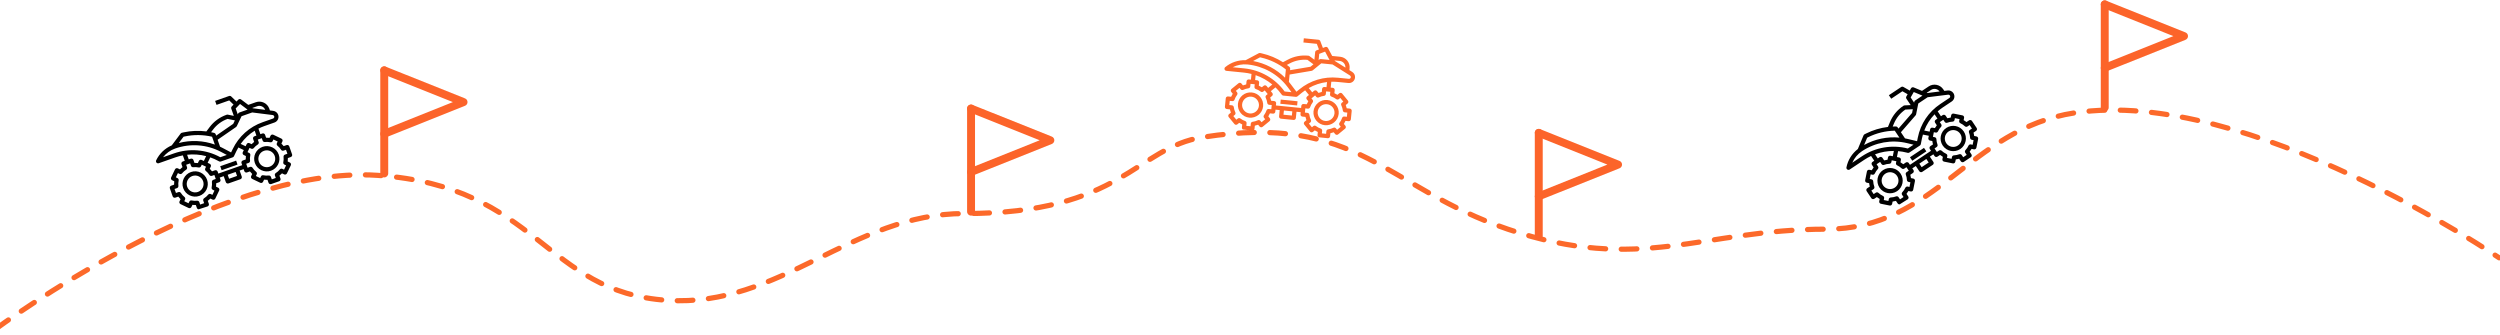 <svg xmlns="http://www.w3.org/2000/svg" width="1440" height="193" viewBox="0 0 1440 193" fill="none"><g clip-path="url(#clip0_19_4762)"><path d="M-2.5 189.5C-2.5 189.5 125.103 94.781 217.5 101C309.897 107.219 313.622 168.496 384.5 173C449.25 177.115 490.619 123 555.5 123C646.5 123 653.975 85.105 693 79C782.5 65 798.008 108.042 868.5 132C945 158 980.339 132 1052 132C1115 132 1134.04 74.315 1195 65C1294.74 49.761 1439.5 148.5 1439.5 148.5" stroke="#FC692A" stroke-width="3" stroke-linecap="round" stroke-dasharray="9 9"></path><g clip-path="url(#clip1_19_4762)"><path d="M119.286 103.546C120.62 107.339 118.621 111.509 114.828 112.843C111.035 114.178 106.865 112.178 105.531 108.386C104.196 104.593 106.195 100.423 109.988 99.088C113.781 97.754 117.951 99.753 119.286 103.546ZM107.823 107.579C108.713 110.107 111.493 111.44 114.021 110.551C116.55 109.661 117.883 106.881 116.993 104.352C116.104 101.824 113.323 100.491 110.795 101.381C108.266 102.27 106.933 105.05 107.823 107.579Z" fill="black"></path><path d="M146.796 93.866C145.462 90.073 147.461 85.903 151.254 84.569C155.047 83.234 159.217 85.234 160.551 89.027C161.886 92.82 159.887 96.99 156.094 98.324C152.301 99.659 148.131 97.659 146.796 93.866ZM158.259 89.833C157.369 87.305 154.589 85.972 152.06 86.861C149.532 87.751 148.199 90.531 149.089 93.06C149.978 95.588 152.759 96.921 155.287 96.032C157.815 95.142 159.148 92.362 158.259 89.833Z" fill="black"></path><path d="M136.013 92.508L126.843 95.734L127.649 98.027L136.819 94.8L136.013 92.508Z" fill="black"></path><path d="M114.955 120.528C114.321 120.751 113.628 120.417 113.406 119.785L112.815 118.104C112.156 118.126 111.497 118.094 110.841 118.006L110.256 119.227C109.965 119.833 109.241 120.088 108.635 119.797L103.987 117.568C103.381 117.278 103.126 116.553 103.416 115.948L104.001 114.726C103.524 114.269 103.085 113.775 102.691 113.249L101.009 113.841C100.375 114.064 99.682 113.731 99.46 113.098L97.846 108.513C97.624 107.88 97.955 107.186 98.589 106.963L100.271 106.372C100.248 105.715 100.281 105.055 100.368 104.399L99.147 103.814C98.856 103.675 98.633 103.425 98.526 103.121C98.419 102.817 98.436 102.483 98.576 102.193L100.805 97.544C101.096 96.938 101.82 96.683 102.426 96.974L103.647 97.559C104.103 97.081 104.597 96.643 105.124 96.247L104.533 94.567C104.31 93.934 104.642 93.24 105.276 93.017L106.422 92.614L105.324 89.494C103.865 89.776 102.419 90.158 100.999 90.658L91.457 94.015C90.994 94.178 90.476 94.046 90.149 93.68C89.82 93.314 89.745 92.787 89.958 92.343C91.82 88.46 94.959 85.457 98.936 83.724L104.051 76.918C104.225 76.686 104.477 76.525 104.764 76.461L105.775 76.241C110.067 75.308 114.525 75.131 118.88 75.697L120.743 73.217C123.202 69.947 126.542 67.5 130.401 66.142L130.579 66.08C130.787 66.007 131.01 65.992 131.227 66.036L134.676 66.743L133.211 62.578C133.058 62.143 133.164 61.66 133.484 61.328L134.527 60.249L132.036 57.838L124.72 60.412L123.913 58.12L131.937 55.297C132.372 55.144 132.855 55.249 133.186 55.57L136.219 58.502L137.262 57.423C137.688 56.983 138.375 56.928 138.866 57.297L143.015 60.416L147.369 58.884C150.53 57.772 154.005 59.438 155.117 62.599L155.473 63.61L157.389 63.852C158.702 64.017 159.789 64.894 160.228 66.141C160.863 67.946 159.912 69.929 158.108 70.564L152.142 72.663C151.004 73.063 149.916 73.555 148.855 74.087L149.981 77.288L151.127 76.885C151.761 76.661 152.454 76.995 152.677 77.627L153.268 79.308C153.927 79.286 154.586 79.318 155.241 79.406L155.827 78.185C156.117 77.579 156.842 77.324 157.447 77.615L162.096 79.844C162.702 80.134 162.957 80.859 162.666 81.464L162.081 82.686C162.558 83.143 162.997 83.637 163.391 84.163L165.073 83.571C165.707 83.348 166.4 83.682 166.622 84.314L168.235 88.899C168.458 89.532 168.126 90.226 167.492 90.449L165.811 91.041C165.833 91.698 165.8 92.357 165.714 93.013L166.935 93.599C167.226 93.737 167.449 93.987 167.556 94.291C167.663 94.595 167.646 94.93 167.506 95.22L165.277 99.868C164.986 100.474 164.262 100.729 163.656 100.439L162.435 99.853C161.978 100.332 161.484 100.77 160.958 101.165L161.549 102.846C161.771 103.478 161.44 104.172 160.806 104.395L119.541 118.913L114.348 120.579L114.955 120.528ZM107.226 97.749C106.345 98.304 105.558 99.001 104.892 99.82C104.537 100.254 103.933 100.389 103.424 100.148L102.471 99.69L101.292 102.148L102.246 102.605C102.751 102.847 103.026 103.404 102.908 103.954C102.688 104.988 102.637 106.037 102.755 107.072C102.821 107.634 102.487 108.168 101.952 108.356L100.542 108.852L101.349 111.145L102.758 110.649C103.294 110.461 103.887 110.668 104.19 111.148C104.745 112.028 105.442 112.815 106.262 113.482C106.697 113.838 106.832 114.443 106.59 114.95L106.132 115.903L108.59 117.081L109.047 116.128C109.289 115.62 109.85 115.347 110.397 115.465C111.43 115.685 112.479 115.736 113.514 115.617C114.076 115.551 114.61 115.885 114.799 116.421L115.295 117.832L117.588 117.025L117.091 115.614C116.903 115.079 117.11 114.484 117.59 114.183C118.472 113.627 119.257 112.931 119.925 112.113C120.28 111.677 120.885 111.54 121.393 111.784L122.345 112.241L123.524 109.784L122.571 109.327C122.065 109.083 121.791 108.527 121.908 107.977C122.129 106.943 122.18 105.895 122.061 104.859C121.995 104.297 122.329 103.763 122.864 103.575L124.274 103.079L123.468 100.786L122.058 101.282C121.522 101.471 120.929 101.263 120.626 100.783C120.072 99.903 119.374 99.117 118.554 98.448C118.12 98.093 117.984 97.487 118.226 96.981L118.684 96.028L116.226 94.85L115.769 95.803C115.524 96.309 114.97 96.582 114.419 96.466C113.387 96.246 112.338 96.195 111.302 96.313C110.739 96.379 110.206 96.045 110.017 95.509L109.521 94.1L107.229 94.906L107.725 96.316C107.913 96.851 107.706 97.446 107.226 97.749ZM125.357 98.833L125.76 99.98L139.515 95.14L139.112 93.993C138.89 93.361 139.221 92.667 139.855 92.444L141.537 91.852C141.514 91.195 141.547 90.536 141.633 89.88L140.412 89.294C140.121 89.156 139.898 88.906 139.791 88.602C139.684 88.298 139.702 87.963 139.842 87.673L140.431 86.444L137.3 84.943C136.92 85.596 136.548 86.255 136.217 86.944L134.753 89.999C134.614 90.288 134.365 90.511 134.06 90.618L127.182 93.038C126.856 93.153 126.494 93.124 126.191 92.956L125.803 92.74C124.289 91.901 122.715 91.207 121.103 90.644L119.602 93.774L120.83 94.363C121.121 94.501 121.344 94.751 121.451 95.055C121.558 95.359 121.54 95.693 121.4 95.984L120.815 97.204C121.293 97.662 121.732 98.156 122.126 98.682L123.807 98.09C124.441 97.867 125.134 98.201 125.357 98.833ZM135.737 99.046L131.152 100.659L131.958 102.951L136.544 101.338L135.737 99.046ZM108.715 91.807L109.861 91.404C110.495 91.181 111.188 91.514 111.411 92.147L112.002 93.827C112.66 93.805 113.32 93.837 113.975 93.925L114.56 92.704C114.851 92.098 115.576 91.843 116.181 92.134L117.41 92.723L118.75 89.929C115.172 88.997 111.451 88.724 107.772 89.127L108.715 91.807ZM100.192 88.365C108.993 85.268 118.719 86.07 126.89 90.565L130.635 89.247L127.255 87.457C119.186 83.184 109.622 82.471 100.913 85.535C98.091 86.528 95.675 88.277 93.882 90.585L100.192 88.365ZM106.291 78.617L105.721 78.741L102.995 82.368C109.848 80.582 117.101 80.907 123.747 83.275L122.157 78.757C116.97 77.535 111.498 77.485 106.29 78.617L106.291 78.617ZM131.07 68.483C127.723 69.691 124.826 71.83 122.686 74.678L121.58 76.151C122.185 76.274 122.789 76.403 123.388 76.556C123.78 76.657 124.098 76.947 124.232 77.33L124.511 78.122L134.334 71.334L135.288 69.349L131.07 68.483ZM138.263 59.884L135.753 62.479L136.95 65.881L137.168 65.427C137.306 65.136 137.555 64.913 137.86 64.806L142.595 63.14L138.263 59.884ZM148.177 61.176L145.351 62.17L145.612 62.367L152.76 63.267C152.041 61.465 150.024 60.526 148.177 61.176ZM157.302 68.271C157.841 68.081 158.126 67.487 157.936 66.948C157.805 66.574 157.479 66.311 157.086 66.263L145.274 64.774L139.141 66.932L136.387 72.676C136.295 72.867 136.156 73.031 135.982 73.151L125.347 80.498L126.753 84.495C127.306 84.752 127.852 85.023 128.392 85.309L133.108 87.806L134.025 85.893C137.533 78.577 143.682 73.063 151.335 70.37L157.302 68.271ZM146.699 75.282C143.52 77.245 140.79 79.82 138.628 82.886L141.482 84.253L142.071 83.025C142.362 82.419 143.086 82.164 143.692 82.454L144.913 83.04C145.369 82.561 145.863 82.124 146.39 81.728L145.799 80.047C145.576 79.415 145.908 78.721 146.542 78.497L147.688 78.094L146.699 75.282ZM161.19 97.593C161.547 97.157 162.149 97.023 162.658 97.264L163.611 97.722L164.79 95.264L163.836 94.806C163.331 94.564 163.056 94.007 163.174 93.458C163.395 92.423 163.446 91.375 163.327 90.339C163.261 89.777 163.595 89.243 164.13 89.055L165.54 88.559L164.733 86.266L163.324 86.762C162.788 86.951 162.195 86.743 161.892 86.264C161.338 85.383 160.64 84.597 159.82 83.929C159.385 83.573 159.25 82.968 159.492 82.462L159.95 81.508L157.492 80.33L157.035 81.283C156.794 81.791 156.232 82.063 155.685 81.946C154.653 81.726 153.603 81.675 152.568 81.793C152.005 81.859 151.472 81.525 151.283 80.989L150.787 79.58L148.495 80.386L148.991 81.796C149.179 82.331 148.972 82.926 148.492 83.228C147.61 83.783 146.824 84.48 146.157 85.299C145.801 85.733 145.199 85.868 144.689 85.627L143.737 85.17L142.558 87.628L143.512 88.085C144.017 88.327 144.292 88.885 144.174 89.434C143.953 90.468 143.902 91.517 144.021 92.552C144.087 93.114 143.753 93.648 143.218 93.836L141.808 94.332L142.614 96.625L144.024 96.129C144.56 95.941 145.153 96.148 145.456 96.628C146.01 97.508 146.708 98.295 147.528 98.962C147.963 99.318 148.098 99.923 147.856 100.43L147.398 101.383L149.856 102.561L150.313 101.608C150.555 101.1 151.116 100.827 151.663 100.945C152.696 101.165 153.745 101.216 154.78 101.097C155.342 101.031 155.876 101.365 156.064 101.901L156.561 103.312L158.853 102.505L158.357 101.095C158.169 100.56 158.376 99.965 158.856 99.664C159.737 99.108 160.524 98.411 161.19 97.593ZM156.221 106.007C155.587 106.23 154.894 105.897 154.672 105.264L154.08 103.584C153.422 103.606 152.763 103.574 152.107 103.486L151.522 104.707C151.231 105.313 150.507 105.568 149.901 105.277L145.253 103.048C144.647 102.758 144.392 102.033 144.682 101.427L145.267 100.205C144.79 99.749 144.351 99.255 143.957 98.729L142.275 99.321C141.641 99.544 140.948 99.21 140.726 98.578L140.322 97.432L138.03 98.238L139.24 101.677C139.462 102.31 139.131 103.004 138.497 103.227L131.619 105.646C130.985 105.87 130.292 105.536 130.069 104.904L128.86 101.465L126.567 102.271L126.97 103.418C127.193 104.05 126.861 104.744 126.227 104.967L124.546 105.559C124.568 106.216 124.535 106.875 124.449 107.53L125.67 108.117C126.276 108.407 126.531 109.132 126.24 109.737L124.011 114.386C123.721 114.992 122.996 115.247 122.391 114.956L121.17 114.371C120.714 114.85 120.22 115.287 119.693 115.683L120.284 117.364C120.506 117.996 120.175 118.69 119.541 118.913L156.221 106.007Z" fill="black"></path></g><path d="M727.557 61.234C727.158 65.235 723.579 68.164 719.578 67.765C715.577 67.366 712.648 63.787 713.047 59.786C713.446 55.785 717.025 52.856 721.026 53.255C725.027 53.654 727.956 57.233 727.557 61.234ZM715.465 60.028C715.199 62.695 717.152 65.081 719.819 65.347C722.487 65.613 724.873 63.66 725.139 60.993C725.405 58.326 723.452 55.94 720.785 55.674C718.117 55.407 715.732 57.36 715.465 60.028Z" fill="#FC692A"></path><path d="M756.576 64.129C756.976 60.128 760.554 57.199 764.555 57.598C768.556 57.998 771.485 61.576 771.086 65.577C770.687 69.578 767.108 72.507 763.108 72.108C759.107 71.709 756.177 68.13 756.576 64.129ZM768.668 65.336C768.934 62.669 766.981 60.283 764.314 60.017C761.647 59.751 759.261 61.703 758.995 64.371C758.729 67.038 760.682 69.424 763.349 69.69C766.016 69.956 768.402 68.003 768.668 65.336Z" fill="#FC692A"></path><path d="M747.386 58.328L737.713 57.362L737.471 59.781L747.144 60.746L747.386 58.328Z" fill="#FC692A"></path><path d="M716.436 74.779C715.767 74.712 715.281 74.116 715.348 73.449L715.524 71.676C714.919 71.417 714.335 71.108 713.779 70.751L712.731 71.609C712.211 72.034 711.447 71.958 711.022 71.438L707.756 67.448C707.331 66.928 707.407 66.164 707.927 65.739L708.975 64.88C708.736 64.264 708.548 63.631 708.414 62.988L706.64 62.811C705.971 62.744 705.484 62.148 705.551 61.481L706.034 56.644C706.1 55.977 706.695 55.489 707.363 55.556L709.137 55.733C709.395 55.128 709.705 54.545 710.061 53.987L709.203 52.939C708.999 52.691 708.902 52.37 708.934 52.049C708.966 51.728 709.124 51.433 709.374 51.229L713.363 47.964C713.883 47.538 714.648 47.614 715.073 48.134L715.93 49.182C716.546 48.942 717.18 48.755 717.824 48.62L718.002 46.848C718.068 46.181 718.663 45.693 719.331 45.759L720.541 45.88L720.869 42.589C719.428 42.225 717.956 41.959 716.458 41.809L706.393 40.805C705.904 40.756 705.491 40.417 705.35 39.947C705.208 39.476 705.363 38.967 705.744 38.655C709.076 35.928 713.192 34.538 717.529 34.655L725.046 30.659C725.303 30.522 725.6 30.484 725.887 30.548L726.896 30.776C731.178 31.751 735.29 33.48 738.995 35.839L741.734 34.383C745.347 32.464 749.409 31.663 753.48 32.07L753.667 32.088C753.888 32.11 754.095 32.191 754.273 32.323L757.098 34.426L757.536 30.032C757.582 29.574 757.882 29.181 758.313 29.016L759.716 28.481L758.481 25.242L750.764 24.472L751.005 22.053L759.469 22.898C759.927 22.944 760.32 23.244 760.485 23.675L761.988 27.616L763.391 27.081C763.963 26.863 764.608 27.105 764.896 27.646L767.332 32.231L771.925 32.689C775.259 33.021 777.7 36.004 777.367 39.338L777.261 40.404L778.894 41.436C780.014 42.142 780.626 43.397 780.495 44.713C780.305 46.616 778.603 48.009 776.699 47.819L770.407 47.192C769.207 47.072 768.013 47.056 766.826 47.088L766.489 50.464L767.698 50.585C768.367 50.652 768.853 51.248 768.787 51.915L768.61 53.687C769.215 53.947 769.799 54.255 770.355 54.613L771.403 53.755C771.923 53.329 772.687 53.406 773.113 53.926L776.378 57.915C776.804 58.435 776.728 59.199 776.208 59.624L775.16 60.483C775.398 61.099 775.586 61.732 775.72 62.376L777.494 62.553C778.162 62.62 778.649 63.215 778.582 63.883L778.1 68.719C778.033 69.386 777.439 69.874 776.77 69.808L774.996 69.631C774.738 70.235 774.428 70.819 774.072 71.376L774.93 72.424C775.135 72.673 775.231 72.994 775.199 73.314C775.167 73.635 775.009 73.931 774.759 74.134L770.77 77.4C770.25 77.825 769.486 77.749 769.06 77.229L768.203 76.181C767.586 76.421 766.953 76.608 766.308 76.743L766.132 78.516C766.065 79.183 765.471 79.671 764.802 79.604L721.273 75.26L715.864 74.568L716.436 74.779ZM719.092 50.871C718.058 51 717.051 51.299 716.1 51.757C715.594 52 714.99 51.866 714.631 51.432L713.962 50.614L711.853 52.34L712.523 53.158C712.877 53.591 712.89 54.213 712.551 54.661C711.912 55.504 711.422 56.432 711.09 57.42C710.912 57.957 710.383 58.299 709.818 58.243L708.331 58.094L708.09 60.513L709.577 60.661C710.142 60.718 710.591 61.157 710.662 61.72C710.791 62.752 711.09 63.76 711.549 64.712C711.792 65.219 711.658 65.824 711.224 66.181L710.405 66.85L712.132 68.959L712.95 68.289C713.385 67.932 714.009 67.922 714.454 68.261C715.296 68.899 716.224 69.389 717.212 69.72C717.749 69.899 718.091 70.427 718.035 70.993L717.887 72.481L720.305 72.722L720.453 71.234C720.51 70.669 720.949 70.219 721.512 70.149C722.546 70.02 723.552 69.722 724.504 69.264C725.01 69.02 725.617 69.153 725.973 69.589L726.642 70.407L728.751 68.68L728.081 67.862C727.727 67.428 727.714 66.807 728.053 66.358C728.692 65.516 729.182 64.588 729.514 63.6C729.693 63.063 730.221 62.721 730.786 62.777L732.273 62.926L732.514 60.507L731.027 60.359C730.463 60.303 730.013 59.863 729.942 59.3C729.813 58.268 729.514 57.26 729.055 56.307C728.812 55.801 728.946 55.195 729.38 54.839L730.199 54.17L728.472 52.061L727.654 52.731C727.218 53.085 726.6 53.097 726.151 52.759C725.309 52.122 724.38 51.631 723.392 51.299C722.855 51.12 722.513 50.591 722.569 50.026L722.718 48.539L720.299 48.298L720.151 49.785C720.095 50.35 719.655 50.8 719.092 50.871ZM735.053 59.539L734.933 60.749L749.442 62.196L749.563 60.987C749.63 60.32 750.224 59.832 750.893 59.899L752.667 60.076C752.925 59.471 753.234 58.888 753.59 58.33L752.733 57.282C752.528 57.033 752.432 56.712 752.464 56.392C752.496 56.071 752.654 55.776 752.903 55.572L753.958 54.709L751.758 52.022C751.138 52.452 750.521 52.891 749.929 53.375L747.308 55.521C747.06 55.724 746.74 55.821 746.418 55.789L739.163 55.065C738.819 55.03 738.503 54.85 738.301 54.57L738.04 54.21C737.025 52.808 735.893 51.512 734.672 50.319L731.986 52.518L732.849 53.572C733.053 53.82 733.149 54.141 733.118 54.462C733.086 54.782 732.928 55.078 732.678 55.281L731.63 56.139C731.869 56.756 732.057 57.389 732.191 58.033L733.965 58.21C734.634 58.276 735.12 58.872 735.053 59.539ZM744.365 64.132L739.528 63.649L739.287 66.068L744.123 66.55L744.365 64.132ZM722.959 46.121L724.168 46.242C724.837 46.308 725.323 46.904 725.257 47.571L725.08 49.344C725.685 49.603 726.269 49.912 726.825 50.269L727.873 49.412C728.393 48.986 729.158 49.062 729.583 49.582L730.446 50.637L732.844 48.674C729.998 46.313 726.744 44.489 723.241 43.294L722.959 46.121ZM716.699 39.391C725.983 40.317 734.452 45.166 739.947 52.701L743.897 53.095L741.595 50.041C736.099 42.75 727.738 38.05 718.551 37.133C715.575 36.836 712.645 37.396 710.043 38.726L716.699 39.391ZM726.355 33.147L725.787 33.018L721.78 35.147C728.744 36.435 735.175 39.804 740.19 44.765L740.666 40C736.486 36.695 731.552 34.329 726.355 33.147L726.355 33.147ZM753.093 34.473C749.55 34.148 746.019 34.858 742.874 36.53L741.248 37.395C741.744 37.763 742.236 38.136 742.714 38.528C743.026 38.786 743.191 39.183 743.15 39.587L743.067 40.423L754.841 38.439L756.546 37.045L753.093 34.473ZM763.254 29.734L759.88 31.02L759.522 34.609L759.912 34.29C760.161 34.085 760.481 33.989 760.802 34.021L765.797 34.52L763.254 29.734ZM771.685 35.107L768.704 34.81L768.857 35.099L774.949 38.944C775.062 37.007 773.634 35.301 771.685 35.107ZM776.942 45.401C777.51 45.458 778.02 45.041 778.077 44.471C778.117 44.077 777.933 43.701 777.597 43.491L767.53 37.135L761.061 36.489L756.132 40.525C755.968 40.659 755.772 40.748 755.563 40.783L742.817 42.929L742.396 47.145C742.788 47.612 743.168 48.089 743.536 48.577L746.748 52.838L748.389 51.493C754.668 46.355 762.574 43.968 770.648 44.773L776.942 45.401ZM764.366 47.257C760.655 47.686 757.091 48.862 753.834 50.722L755.839 53.17L756.893 52.307C757.413 51.881 758.177 51.958 758.603 52.477L759.46 53.525C760.076 53.285 760.709 53.098 761.354 52.963L761.532 51.19C761.598 50.523 762.193 50.035 762.861 50.102L764.07 50.223L764.366 47.257ZM768.034 73.606C768.541 73.363 769.144 73.496 769.502 73.931L770.172 74.749L772.281 73.023L771.611 72.204C771.257 71.771 771.244 71.15 771.583 70.702C772.222 69.859 772.712 68.93 773.044 67.943C773.222 67.405 773.751 67.063 774.316 67.12L775.803 67.268L776.044 64.85L774.557 64.701C773.992 64.645 773.543 64.206 773.472 63.643C773.343 62.611 773.044 61.602 772.585 60.65C772.342 60.144 772.476 59.538 772.91 59.182L773.729 58.513L772.002 56.404L771.184 57.073C770.75 57.431 770.126 57.439 769.68 57.101C768.839 56.464 767.91 55.974 766.922 55.642C766.385 55.462 766.043 54.933 766.099 54.369L766.247 52.882L763.829 52.64L763.681 54.127C763.624 54.692 763.185 55.143 762.622 55.213C761.588 55.342 760.581 55.64 759.63 56.099C759.123 56.341 758.521 56.208 758.161 55.774L757.492 54.956L755.383 56.682L756.053 57.501C756.407 57.934 756.42 58.556 756.081 59.003C755.442 59.846 754.952 60.775 754.62 61.763C754.441 62.3 753.913 62.642 753.348 62.585L751.861 62.437L751.62 64.855L753.107 65.004C753.672 65.06 754.121 65.499 754.192 66.062C754.321 67.094 754.62 68.103 755.079 69.055C755.322 69.561 755.188 70.167 754.754 70.523L753.935 71.192L755.662 73.301L756.48 72.632C756.915 72.275 757.539 72.265 757.984 72.604C758.826 73.241 759.754 73.731 760.742 74.062C761.279 74.241 761.621 74.77 761.565 75.335L761.416 76.823L763.835 77.065L763.983 75.578C764.039 75.013 764.479 74.562 765.042 74.493C766.075 74.362 767.083 74.065 768.034 73.606ZM759.966 79.121C759.297 79.054 758.811 78.458 758.878 77.791L759.054 76.019C758.449 75.759 757.865 75.451 757.309 75.093L756.261 75.951C755.741 76.376 754.977 76.3 754.552 75.78L751.286 71.791C750.86 71.271 750.937 70.507 751.457 70.081L752.505 69.223C752.266 68.607 752.078 67.974 751.944 67.33L750.169 67.153C749.501 67.086 749.014 66.49 749.081 65.823L749.202 64.614L746.783 64.373L746.421 68C746.355 68.667 745.76 69.155 745.092 69.089L737.837 68.365C737.168 68.298 736.682 67.702 736.748 67.035L737.11 63.408L734.692 63.166L734.571 64.376C734.505 65.043 733.91 65.531 733.241 65.464L731.468 65.287C731.209 65.891 730.9 66.475 730.544 67.031L731.402 68.08C731.827 68.6 731.751 69.365 731.231 69.79L727.242 73.055C726.722 73.481 725.957 73.405 725.532 72.885L724.674 71.837C724.058 72.077 723.425 72.264 722.781 72.399L722.603 74.172C722.537 74.839 721.942 75.327 721.273 75.26L759.966 79.121Z" fill="#FC692A"></path><g clip-path="url(#clip2_19_4762)"><path d="M1094.74 100.002C1096.97 103.347 1096.07 107.882 1092.72 110.113C1089.38 112.344 1084.84 111.438 1082.61 108.093C1080.38 104.747 1081.29 100.213 1084.63 97.981C1087.98 95.751 1092.51 96.656 1094.74 100.002ZM1084.63 106.744C1086.12 108.974 1089.14 109.578 1091.37 108.091C1093.6 106.604 1094.21 103.58 1092.72 101.35C1091.23 99.12 1088.21 98.516 1085.98 100.003C1083.75 101.491 1083.15 104.514 1084.63 106.744Z" fill="black"></path><path d="M1119 83.82C1116.77 80.475 1117.68 75.94 1121.02 73.709C1124.37 71.478 1128.9 72.384 1131.14 75.729C1133.37 79.074 1132.46 83.609 1129.12 85.84C1125.77 88.071 1121.24 87.165 1119 83.82ZM1129.11 77.077C1127.63 74.847 1124.6 74.243 1122.37 75.73C1120.14 77.218 1119.54 80.241 1121.03 82.471C1122.51 84.701 1125.54 85.305 1127.77 83.818C1130 82.331 1130.6 79.307 1129.11 77.077Z" fill="black"></path><path d="M1108.22 85.17L1100.13 90.564L1101.48 92.586L1109.57 87.192L1108.22 85.17Z" fill="black"></path><path d="M1094.75 117.527C1094.19 117.9 1093.43 117.748 1093.06 117.19L1092.07 115.708C1091.44 115.892 1090.79 116.024 1090.14 116.101L1089.87 117.429C1089.74 118.088 1089.1 118.514 1088.44 118.382L1083.39 117.372C1082.73 117.24 1082.3 116.601 1082.43 115.942L1082.7 114.614C1082.12 114.289 1081.57 113.92 1081.06 113.507L1079.58 114.497C1079.02 114.87 1078.27 114.718 1077.89 114.16L1075.2 110.116C1074.82 109.558 1074.97 108.804 1075.53 108.431L1077.02 107.442C1076.83 106.811 1076.7 106.164 1076.62 105.507L1075.29 105.241C1074.98 105.179 1074.7 104.992 1074.52 104.724C1074.34 104.456 1074.28 104.127 1074.34 103.812L1075.35 98.756C1075.48 98.097 1076.12 97.671 1076.78 97.803L1078.11 98.068C1078.43 97.492 1078.8 96.945 1079.21 96.432L1078.23 94.95C1077.86 94.392 1078 93.637 1078.56 93.264L1079.57 92.59L1077.74 89.839C1076.4 90.472 1075.09 91.201 1073.84 92.036L1065.42 97.648C1065.01 97.921 1064.48 97.921 1064.07 97.648C1063.66 97.374 1063.46 96.882 1063.55 96.399C1064.4 92.177 1066.7 88.49 1070.12 85.828L1073.4 77.969C1073.51 77.7 1073.71 77.482 1073.97 77.349L1074.9 76.885C1078.83 74.921 1083.1 73.647 1087.46 73.118L1088.65 70.255C1090.23 66.478 1092.86 63.281 1096.26 61.011L1096.42 60.907C1096.6 60.784 1096.82 60.714 1097.04 60.704L1100.55 60.536L1098.1 56.862C1097.85 56.479 1097.83 55.985 1098.06 55.584L1098.8 54.28L1095.79 52.561L1089.34 56.864L1087.99 54.842L1095.07 50.122C1095.45 49.867 1095.95 49.85 1096.35 50.078L1100.01 52.17L1100.75 50.865C1101.06 50.334 1101.71 50.111 1102.28 50.347L1107.07 52.343L1110.91 49.782C1113.7 47.923 1117.48 48.678 1119.33 51.466L1119.93 52.357L1121.85 52.118C1123.16 51.953 1124.43 52.534 1125.16 53.634C1126.22 55.225 1125.79 57.382 1124.2 58.444L1118.94 61.953C1117.94 62.622 1117 63.368 1116.11 64.146L1117.99 66.968L1119 66.294C1119.56 65.921 1120.31 66.073 1120.69 66.631L1121.68 68.113C1122.31 67.929 1122.95 67.797 1123.61 67.72L1123.88 66.392C1124.01 65.733 1124.65 65.307 1125.31 65.439L1130.36 66.449C1131.02 66.581 1131.45 67.22 1131.31 67.878L1131.05 69.207C1131.63 69.532 1132.17 69.901 1132.68 70.314L1134.17 69.325C1134.73 68.952 1135.48 69.104 1135.85 69.662L1138.55 73.705C1138.92 74.263 1138.77 75.017 1138.21 75.39L1136.73 76.379C1136.91 77.01 1137.05 77.658 1137.12 78.315L1138.45 78.58C1138.77 78.642 1139.05 78.829 1139.22 79.097C1139.4 79.365 1139.47 79.694 1139.41 80.01L1138.4 85.065C1138.26 85.724 1137.62 86.15 1136.97 86.019L1135.64 85.753C1135.31 86.33 1134.94 86.876 1134.53 87.39L1135.52 88.872C1135.89 89.43 1135.74 90.184 1135.18 90.557L1098.79 114.829L1094.17 117.727L1094.75 117.527ZM1081.62 97.367C1080.91 98.123 1080.32 98.993 1079.87 99.951C1079.64 100.459 1079.09 100.739 1078.53 100.632L1077.5 100.423L1076.96 103.096L1078 103.304C1078.55 103.413 1078.95 103.886 1078.97 104.447C1079.02 105.504 1079.23 106.532 1079.6 107.506C1079.8 108.035 1079.61 108.634 1079.14 108.949L1077.89 109.779L1079.24 111.8L1080.48 110.971C1080.96 110.656 1081.58 110.711 1081.99 111.1C1082.75 111.816 1083.62 112.406 1084.58 112.85C1085.09 113.087 1085.37 113.64 1085.26 114.191L1085.05 115.228L1087.73 115.762L1087.93 114.725C1088.04 114.173 1088.52 113.769 1089.08 113.749C1090.13 113.706 1091.16 113.497 1092.13 113.125C1092.66 112.922 1093.26 113.114 1093.58 113.586L1094.41 114.831L1096.43 113.482L1095.6 112.238C1095.29 111.766 1095.34 111.138 1095.73 110.727C1096.45 109.971 1097.04 109.103 1097.48 108.144C1097.72 107.635 1098.27 107.352 1098.82 107.463L1099.86 107.671L1100.39 104.998L1099.35 104.79C1098.8 104.68 1098.4 104.208 1098.38 103.646C1098.34 102.59 1098.13 101.562 1097.76 100.588C1097.55 100.059 1097.74 99.46 1098.22 99.145L1099.46 98.315L1098.11 96.293L1096.87 97.123C1096.4 97.438 1095.77 97.383 1095.36 96.993C1094.6 96.278 1093.73 95.688 1092.77 95.243C1092.26 95.007 1091.98 94.453 1092.09 93.903L1092.3 92.866L1089.63 92.332L1089.42 93.369C1089.31 93.92 1088.84 94.321 1088.28 94.345C1087.22 94.387 1086.19 94.597 1085.22 94.968C1084.69 95.17 1084.09 94.979 1083.77 94.507L1082.94 93.263L1080.92 94.612L1081.75 95.855C1082.07 96.327 1082.01 96.955 1081.62 97.367ZM1099.46 93.934L1100.13 94.945L1112.26 86.854L1111.59 85.843C1111.22 85.285 1111.37 84.531 1111.93 84.158L1113.41 83.169C1113.23 82.538 1113.09 81.89 1113.02 81.234L1111.69 80.968C1111.37 80.906 1111.09 80.719 1110.92 80.451C1110.74 80.183 1110.67 79.854 1110.73 79.538L1111 78.202L1107.6 77.522C1107.39 78.248 1107.19 78.979 1107.04 79.729L1106.38 83.05C1106.32 83.365 1106.13 83.643 1105.86 83.822L1099.79 87.868C1099.51 88.06 1099.15 88.121 1098.81 88.033L1098.38 87.92C1096.71 87.481 1095.01 87.198 1093.31 87.051L1092.63 90.455L1093.97 90.722C1094.28 90.784 1094.56 90.971 1094.74 91.239C1094.92 91.507 1094.98 91.835 1094.92 92.151L1094.66 93.479C1095.23 93.805 1095.78 94.174 1096.29 94.586L1097.77 93.597C1098.33 93.224 1099.09 93.376 1099.46 93.934ZM1109.57 91.573L1105.53 94.27L1106.87 96.292L1110.92 93.595L1109.57 91.573ZM1081.6 91.241L1082.61 90.567C1083.17 90.194 1083.92 90.346 1084.29 90.904L1085.28 92.386C1085.91 92.202 1086.56 92.07 1087.22 91.993L1087.48 90.665C1087.61 90.006 1088.25 89.58 1088.91 89.712L1090.25 89.979L1090.86 86.94C1087.16 86.922 1083.49 87.578 1080.02 88.878L1081.6 91.241ZM1072.49 90.014C1080.25 84.837 1089.87 83.209 1098.9 85.543L1102.2 83.34L1098.49 82.442C1089.61 80.297 1080.17 81.971 1072.49 87.094C1070 88.753 1068.09 91.046 1066.92 93.725L1072.49 90.014ZM1075.99 79.06L1075.47 79.321L1073.72 83.51C1079.92 80.085 1087.03 78.606 1094.05 79.257L1091.39 75.273C1086.07 75.372 1080.75 76.676 1075.99 79.06L1075.99 79.06ZM1097.49 63.114C1094.54 65.112 1092.27 67.901 1090.9 71.19L1090.19 72.89C1090.81 72.86 1091.42 72.835 1092.04 72.835C1092.45 72.836 1092.83 73.039 1093.05 73.377L1093.52 74.075L1101.36 65.069L1101.79 62.91L1097.49 63.114ZM1102.33 53.003L1100.54 56.138L1102.54 59.138L1102.64 58.645C1102.7 58.328 1102.89 58.051 1103.16 57.872L1107.34 55.087L1102.33 53.003ZM1112.26 51.803L1109.77 53.466L1110.07 53.592L1117.22 52.696C1116.07 51.128 1113.89 50.717 1112.26 51.803ZM1122.85 56.421C1123.33 56.104 1123.46 55.458 1123.14 54.982C1122.92 54.653 1122.54 54.478 1122.15 54.529L1110.33 56.007L1104.93 59.614L1103.68 65.862C1103.64 66.069 1103.54 66.262 1103.4 66.422L1094.92 76.171L1097.27 79.696C1097.87 79.808 1098.46 79.936 1099.06 80.079L1104.24 81.332L1104.66 79.252C1106.25 71.296 1110.84 64.433 1117.59 59.931L1122.85 56.421ZM1114.31 65.837C1111.72 68.524 1109.71 71.695 1108.37 75.2L1111.48 75.819L1111.75 74.483C1111.88 73.824 1112.52 73.398 1113.17 73.53L1114.5 73.795C1114.83 73.219 1115.2 72.672 1115.61 72.159L1114.62 70.676C1114.25 70.118 1114.4 69.364 1114.96 68.991L1115.97 68.317L1114.31 65.837ZM1133.87 83.871C1134.11 83.36 1134.66 83.081 1135.21 83.19L1136.25 83.397L1136.78 80.724L1135.75 80.517C1135.2 80.407 1134.79 79.935 1134.77 79.374C1134.73 78.317 1134.52 77.288 1134.15 76.314C1133.95 75.786 1134.14 75.186 1134.61 74.871L1135.85 74.042L1134.51 72.02L1133.26 72.849C1132.79 73.164 1132.16 73.11 1131.75 72.72C1131 72.004 1130.13 71.415 1129.17 70.97C1128.66 70.733 1128.38 70.18 1128.49 69.63L1128.69 68.593L1126.02 68.059L1125.81 69.095C1125.71 69.647 1125.23 70.049 1124.67 70.072C1123.61 70.113 1122.59 70.324 1121.61 70.694C1121.08 70.897 1120.48 70.705 1120.17 70.233L1119.34 68.99L1117.32 70.338L1118.15 71.582C1118.46 72.054 1118.41 72.681 1118.02 73.092C1117.3 73.848 1116.71 74.718 1116.27 75.676C1116.03 76.185 1115.48 76.464 1114.93 76.357L1113.89 76.15L1113.36 78.823L1114.39 79.03C1114.94 79.139 1115.35 79.612 1115.37 80.173C1115.41 81.23 1115.62 82.258 1115.99 83.233C1116.19 83.761 1116 84.361 1115.53 84.675L1114.29 85.505L1115.63 87.527L1116.88 86.697C1117.35 86.383 1117.98 86.437 1118.39 86.827C1119.14 87.542 1120.01 88.132 1120.97 88.576C1121.48 88.814 1121.76 89.367 1121.65 89.917L1121.45 90.954L1124.12 91.488L1124.33 90.451C1124.44 89.899 1124.91 89.496 1125.47 89.475C1126.53 89.433 1127.55 89.223 1128.53 88.851C1129.06 88.649 1129.66 88.84 1129.97 89.313L1130.8 90.557L1132.82 89.208L1131.99 87.965C1131.68 87.493 1131.73 86.866 1132.12 86.455C1132.84 85.698 1133.43 84.828 1133.87 83.871ZM1131.14 93.253C1130.58 93.626 1129.83 93.474 1129.45 92.916L1128.47 91.434C1127.83 91.618 1127.19 91.75 1126.53 91.827L1126.26 93.155C1126.13 93.814 1125.49 94.24 1124.83 94.108L1119.78 93.098C1119.12 92.966 1118.69 92.327 1118.83 91.669L1119.09 90.34C1118.52 90.016 1117.97 89.646 1117.46 89.233L1115.97 90.223C1115.41 90.596 1114.66 90.444 1114.29 89.886L1113.61 88.875L1111.59 90.224L1113.61 93.256C1113.99 93.814 1113.84 94.569 1113.28 94.942L1107.21 98.987C1106.65 99.36 1105.9 99.208 1105.53 98.65L1103.5 95.618L1101.48 96.966L1102.16 97.977C1102.53 98.535 1102.38 99.289 1101.82 99.662L1100.34 100.651C1100.52 101.282 1100.65 101.93 1100.73 102.586L1102.06 102.852C1102.72 102.983 1103.14 103.623 1103.01 104.281L1102 109.337C1101.87 109.996 1101.23 110.422 1100.57 110.29L1099.24 110.025C1098.92 110.601 1098.55 111.147 1098.14 111.661L1099.13 113.144C1099.5 113.701 1099.35 114.456 1098.79 114.829L1131.14 93.253Z" fill="black"></path></g><path d="M221.327 102.201C220.066 102.201 219.043 101.177 219.043 99.917V40.532C219.043 39.271 220.066 38.248 221.327 38.248C222.588 38.248 223.611 39.271 223.611 40.532V99.917C223.611 101.177 222.588 102.201 221.327 102.201Z" fill="#FC642A"></path><path d="M221.327 79.36C220.422 79.36 219.564 78.817 219.208 77.926C218.737 76.757 219.308 75.427 220.477 74.957L260.855 58.803L220.477 42.651C219.308 42.18 218.737 40.851 219.202 39.681C219.668 38.507 221.011 37.932 222.172 38.407L267.853 56.679C268.726 57.031 269.292 57.866 269.292 58.803C269.292 59.74 268.726 60.576 267.858 60.923L222.177 79.195C221.898 79.304 221.611 79.359 221.327 79.359L221.327 79.36Z" fill="#FC642A"></path><path d="M559.327 124.201C558.066 124.201 557.043 123.177 557.043 121.917V62.532C557.043 61.271 558.067 60.248 559.327 60.248C560.588 60.248 561.611 61.271 561.611 62.532V121.917C561.611 123.177 560.588 124.201 559.327 124.201Z" fill="#FC642A"></path><path d="M559.327 101.36C558.422 101.36 557.564 100.817 557.208 99.926C556.737 98.757 557.308 97.427 558.477 96.957L598.855 80.803L558.477 64.651C557.308 64.18 556.737 62.851 557.202 61.681C557.668 60.507 559.011 59.932 560.172 60.407L605.853 78.679C606.726 79.031 607.292 79.866 607.292 80.803C607.292 81.74 606.726 82.576 605.858 82.923L560.177 101.195C559.898 101.304 559.611 101.359 559.327 101.359L559.327 101.36Z" fill="#FC642A"></path><path d="M886.327 138.201C885.066 138.201 884.043 137.177 884.043 135.917V76.532C884.043 75.271 885.067 74.248 886.327 74.248C887.588 74.248 888.611 75.271 888.611 76.532V135.917C888.611 137.177 887.588 138.201 886.327 138.201Z" fill="#FC642A"></path><path d="M886.327 115.36C885.422 115.36 884.564 114.817 884.208 113.926C883.737 112.757 884.308 111.427 885.477 110.957L925.855 94.803L885.477 78.651C884.308 78.18 883.737 76.851 884.202 75.681C884.668 74.507 886.011 73.932 887.172 74.407L932.853 92.679C933.726 93.031 934.292 93.866 934.292 94.803C934.292 95.74 933.726 96.576 932.858 96.923L887.177 115.195C886.898 115.304 886.611 115.359 886.327 115.359L886.327 115.36Z" fill="#FC642A"></path><path d="M1212.33 64.201C1211.07 64.201 1210.04 63.177 1210.04 61.917V2.532C1210.04 1.271 1211.07 0.248 1212.33 0.248C1213.59 0.248 1214.61 1.271 1214.61 2.532V61.917C1214.61 63.177 1213.59 64.201 1212.33 64.201Z" fill="#FC642A"></path><path d="M1212.33 41.36C1211.42 41.36 1210.56 40.817 1210.21 39.926C1209.74 38.757 1210.31 37.427 1211.48 36.957L1251.85 20.803L1211.48 4.651C1210.31 4.18 1209.74 2.851 1210.2 1.681C1210.67 0.507 1212.01 -0.068 1213.17 0.407L1258.85 18.679C1259.73 19.031 1260.29 19.866 1260.29 20.803C1260.29 21.74 1259.73 22.576 1258.86 22.923L1213.18 41.195C1212.9 41.304 1212.61 41.359 1212.33 41.359L1212.33 41.36Z" fill="#FC642A"></path></g><defs><clipPath id="clip0_19_4762"><rect width="1440" height="193" fill="white"></rect></clipPath><clipPath id="clip1_19_4762"><rect width="97.212" height="97.212" fill="white" transform="matrix(-0.943 0.332 0.332 0.943 157.153 24.452)"></rect></clipPath><clipPath id="clip2_19_4762"><rect width="97.212" height="97.212" fill="white" transform="matrix(-0.832 0.555 0.555 0.832 1111.87 14)"></rect></clipPath></defs></svg>